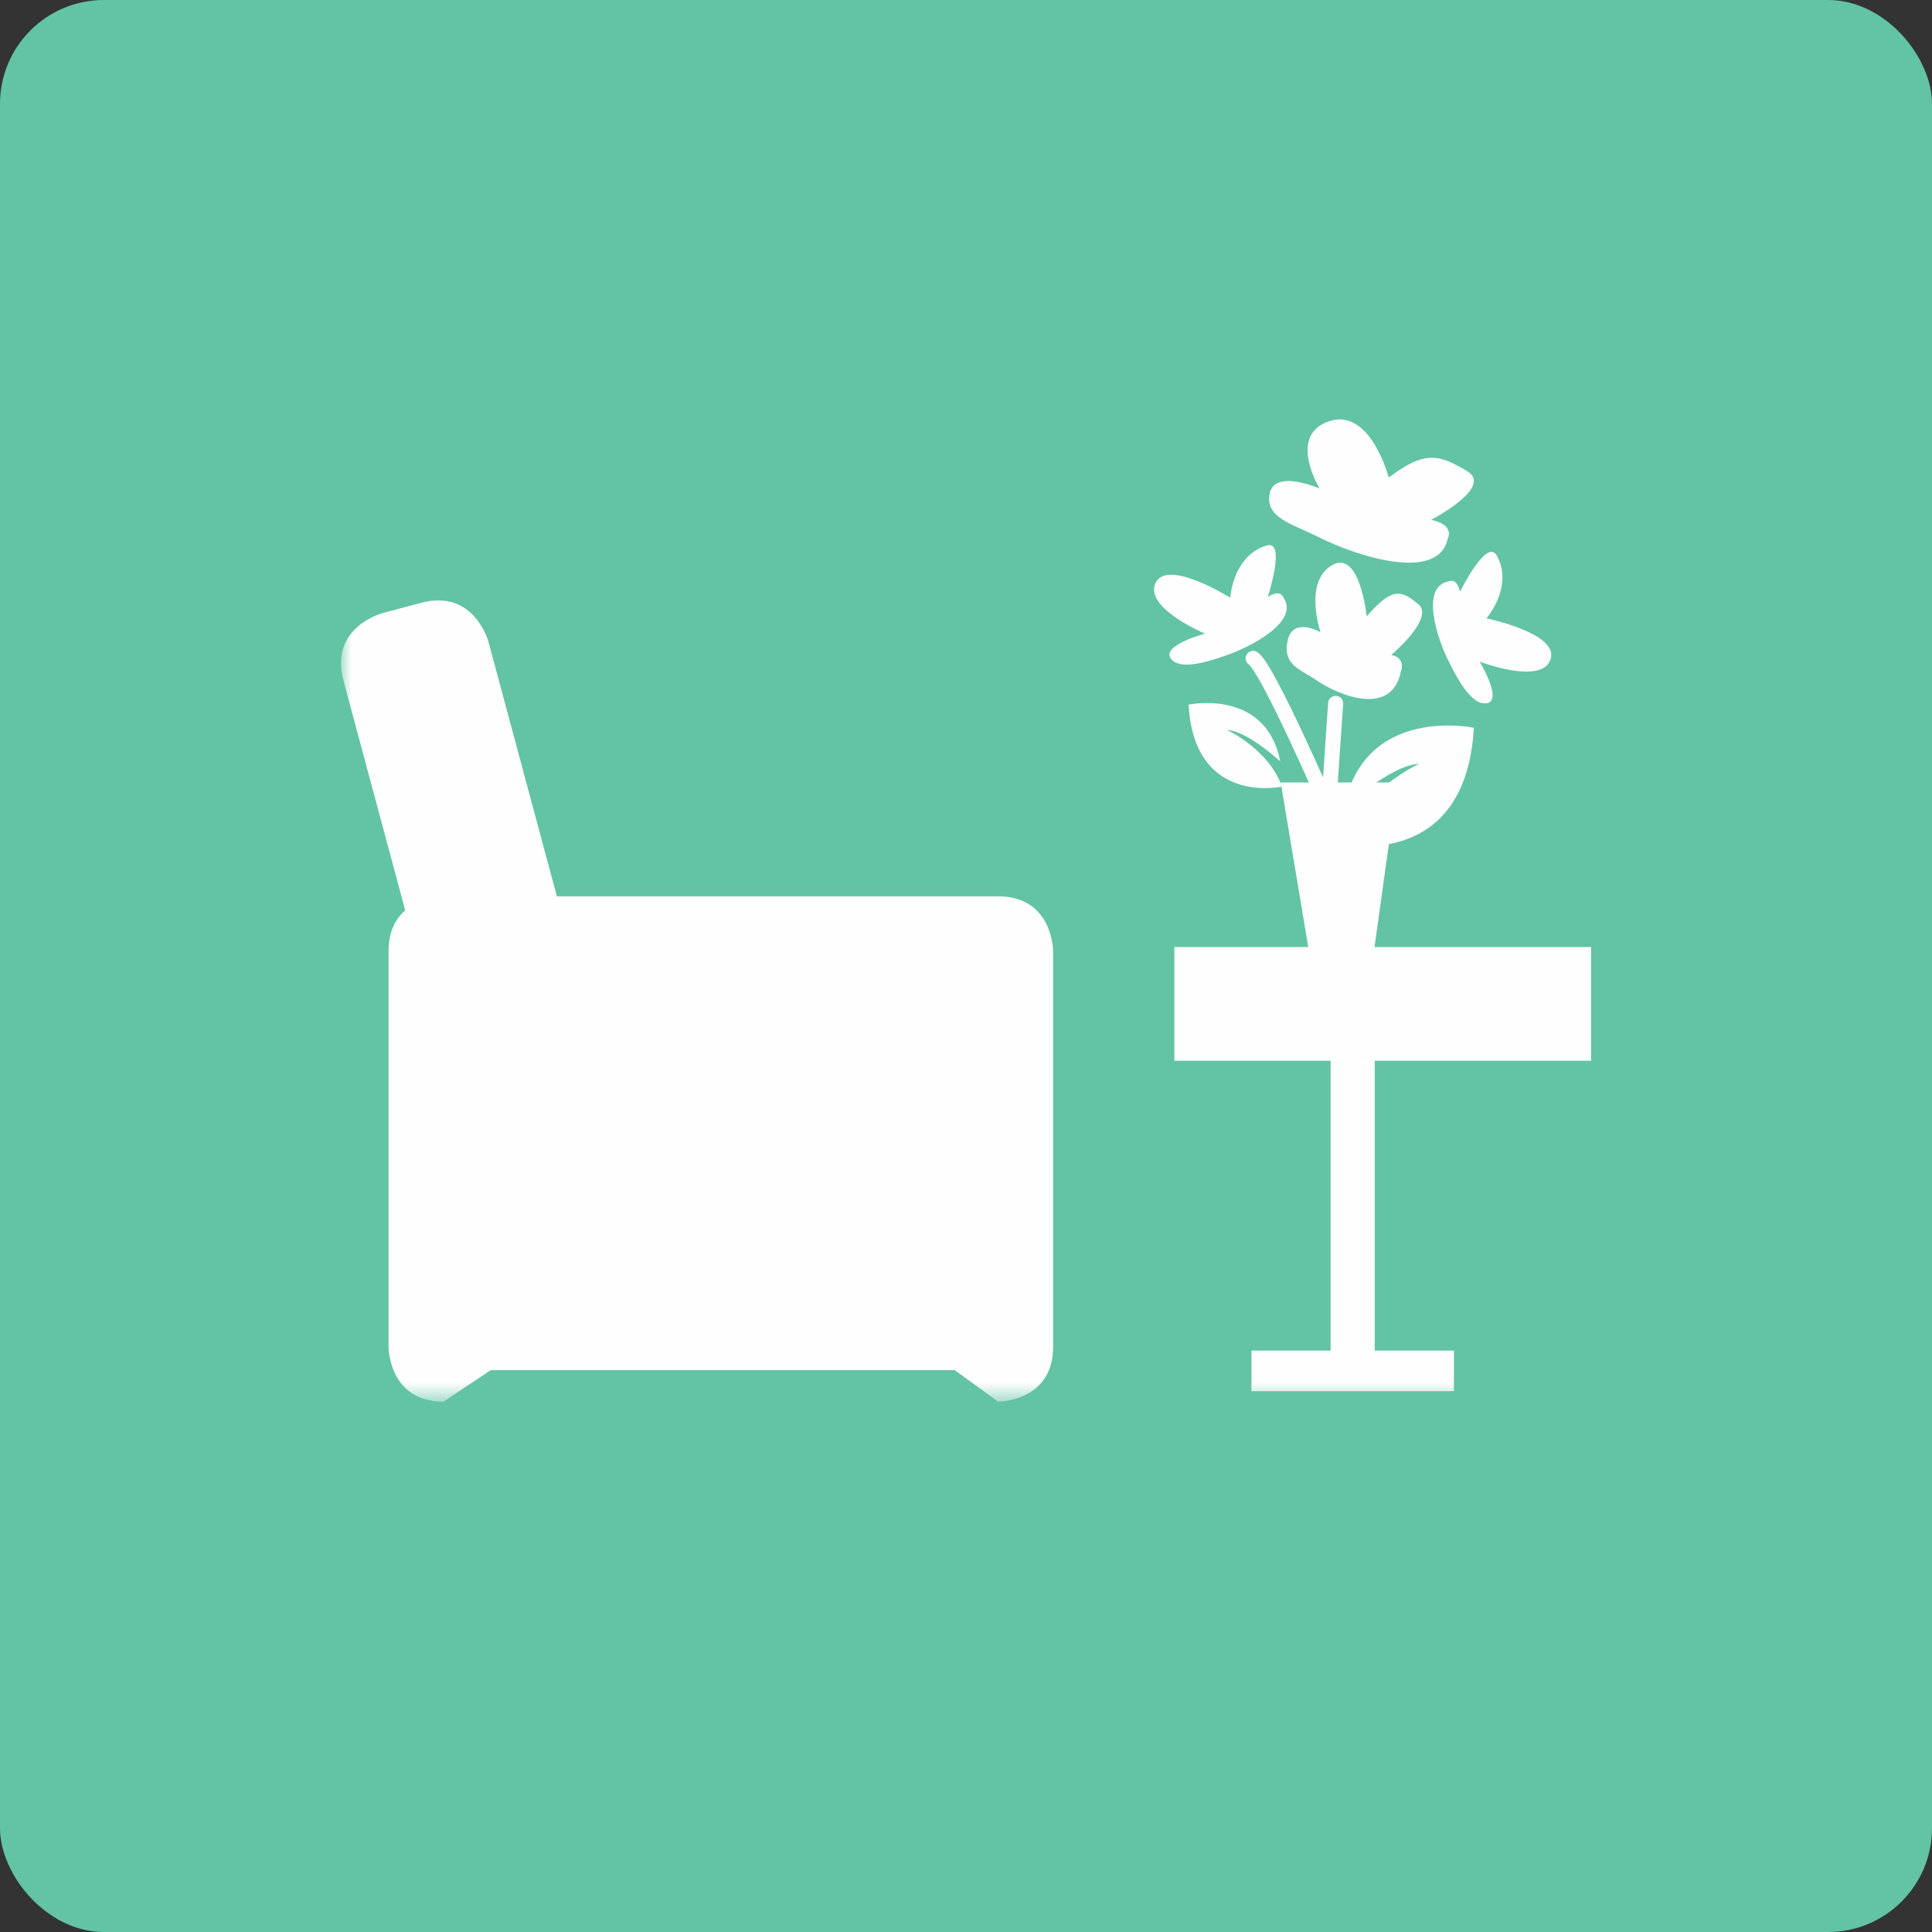 <?xml version="1.0" encoding="UTF-8"?>
<svg width="93px" height="93px" viewBox="0 0 93 93" version="1.1" xmlns="http://www.w3.org/2000/svg" xmlns:xlink="http://www.w3.org/1999/xlink">
    <rect x="0" y="0" width="93" height="93" fill="#333333" stroke="none"/>
    <!-- Generator: sketchtool 57.1 (101010) - https://sketch.com -->
    <title>5B113850-EB92-4A5D-81E4-77F7F3C5133A</title>
    <desc>Created with sketchtool.</desc>
    <defs>
        <polygon id="path-1" points="0 47.412 58.263 47.412 58.263 0.131 0 0.131"></polygon>
    </defs>
    <g id="Page-1" stroke="none" stroke-width="1" fill="none" fill-rule="evenodd">
        <g id="Assets" transform="translate(-594, -910)">
            <g id="Pictogrammes/Ico_Bien-installé" transform="translate(594, 910)">
                <g>
                    <rect id="Rectangle" fill="#62C4A4" x="0" y="0" width="93" height="93" rx="5"></rect>
                    <g id="Ico_Bien-installé" transform="translate(16.412, 20.059)">
                        <polygon id="Fill-1" fill="#FEFEFE" points="40.118 31 60.176 31 60.176 25.529 40.118 25.529"></polygon>
                        <g id="Group-22">
                            <path d="M50.438,2.93 C50.438,2.93 49.554,-0.463 47.552,0.223 C45.55,0.908 47.11,3.457 47.11,3.457 C47.11,3.457 44.961,2.509 44.71,3.688 C44.459,4.868 45.815,5.168 47.035,5.784 C48.881,6.715 52.82,7.996 53.274,5.873 C53.274,5.873 53.661,5.215 52.478,4.965 C52.478,4.965 55.516,3.39 54.206,2.618 C52.895,1.847 52.21,1.579 50.438,2.93" id="Fill-2" fill="#FEFEFE"></path>
                            <path d="M49.375,9.613 C49.375,9.613 49.046,6.338 47.686,7.16 C46.326,7.981 47.157,10.377 47.157,10.377 C47.157,10.377 45.822,9.6 45.571,10.78 C45.319,11.959 46.185,12.156 46.938,12.672 C48.076,13.454 50.56,14.426 51.013,12.303 C51.013,12.303 51.315,11.627 50.559,11.467 C50.559,11.467 52.664,9.694 51.863,9.03 C51.062,8.368 50.634,8.154 49.375,9.613" id="Fill-4" fill="#FEFEFE"></path>
                            <path d="M42.804,8.713 C42.804,8.713 39.774,6.804 39.211,8.004 C38.649,9.204 41.592,10.442 41.592,10.442 C41.592,10.442 39.513,10.999 39.938,11.626 C40.362,12.254 41.803,11.771 42.613,11.489 C43.84,11.065 46.138,9.85 45.374,8.72 C45.374,8.72 45.245,8.259 44.615,8.682 C44.615,8.682 45.501,5.941 44.581,6.195 C43.66,6.449 42.965,7.327 42.804,8.713" id="Fill-6" fill="#FEFEFE"></path>
                            <path d="M55.148,9.707 C55.148,9.707 58.657,10.432 58.226,11.684 C57.794,12.936 54.815,11.789 54.815,11.789 C54.815,11.789 55.922,13.629 55.179,13.787 C54.436,13.944 53.738,12.599 53.35,11.836 C52.763,10.681 51.957,8.215 53.295,7.932 C53.295,7.932 53.708,7.69 53.866,8.43 C53.866,8.43 55.138,5.844 55.624,6.665 C56.11,7.485 55.998,8.598 55.148,9.707" id="Fill-8" fill="#FEFEFE"></path>
                            <path d="M48.277,18.85 C48.277,18.85 50.5,16.774 51.901,16.706 C51.901,16.706 49.052,18.022 48.156,20.572 C48.156,20.572 54.149,21.915 54.534,14.973 C54.534,14.973 49.237,13.85 48.277,18.85" id="Fill-10" fill="#FEFEFE"></path>
                            <path d="M45.212,16.592 C45.212,16.592 43.646,15.129 42.658,15.082 C42.658,15.082 44.666,16.009 45.297,17.804 C45.297,17.804 41.074,18.751 40.802,13.86 C40.802,13.86 44.535,13.069 45.212,16.592" id="Fill-12" fill="#FEFEFE"></path>
                            <path d="M43.91,11.632 C44.594,12.052 47.538,18.852 47.538,18.852 L47.881,13.8" id="Stroke-14" stroke="#FEFEFE" stroke-width="0.724" stroke-linecap="round"></path>
                            <polygon id="Fill-16" fill="#FEFEFE" points="45.238 17.608 46.624 25.893 49.702 25.893 50.856 17.608"></polygon>
                            <mask id="mask-2" fill="white">
                                <use xlink:href="#path-1"></use>
                            </mask>
                            <g id="Clip-19"></g>
                            <polygon id="Fill-18" fill="#FEFEFE" mask="url(#mask-2)" points="47.639 46.293 49.764 46.293 49.764 27.847 47.639 27.847"></polygon>
                            <polygon id="Fill-20" fill="#FEFEFE" mask="url(#mask-2)" points="43.828 46.909 53.575 46.909 53.575 44.954 43.828 44.954"></polygon>
                            <path d="M34.281,44.776 L34.281,25.724 C34.281,25.724 34.281,23.088 31.637,23.088 L10.394,23.088 L7.097,10.822 C7.097,10.822 6.412,8.276 3.858,8.959 L1.985,9.459 C1.985,9.459 -0.568,10.141 0.117,12.686 L3.094,23.764 C2.646,24.151 2.291,24.761 2.291,25.724 L2.291,44.776 C2.291,44.776 2.291,47.412 4.935,47.412 L7.207,45.897 L29.547,45.897 L31.637,47.412 C31.637,47.412 34.281,47.412 34.281,44.776" id="Fill-21" fill="#FEFEFE" mask="url(#mask-2)"></path>
                        </g>
                    </g>
                </g>
            </g>
        </g>
    </g>
</svg>